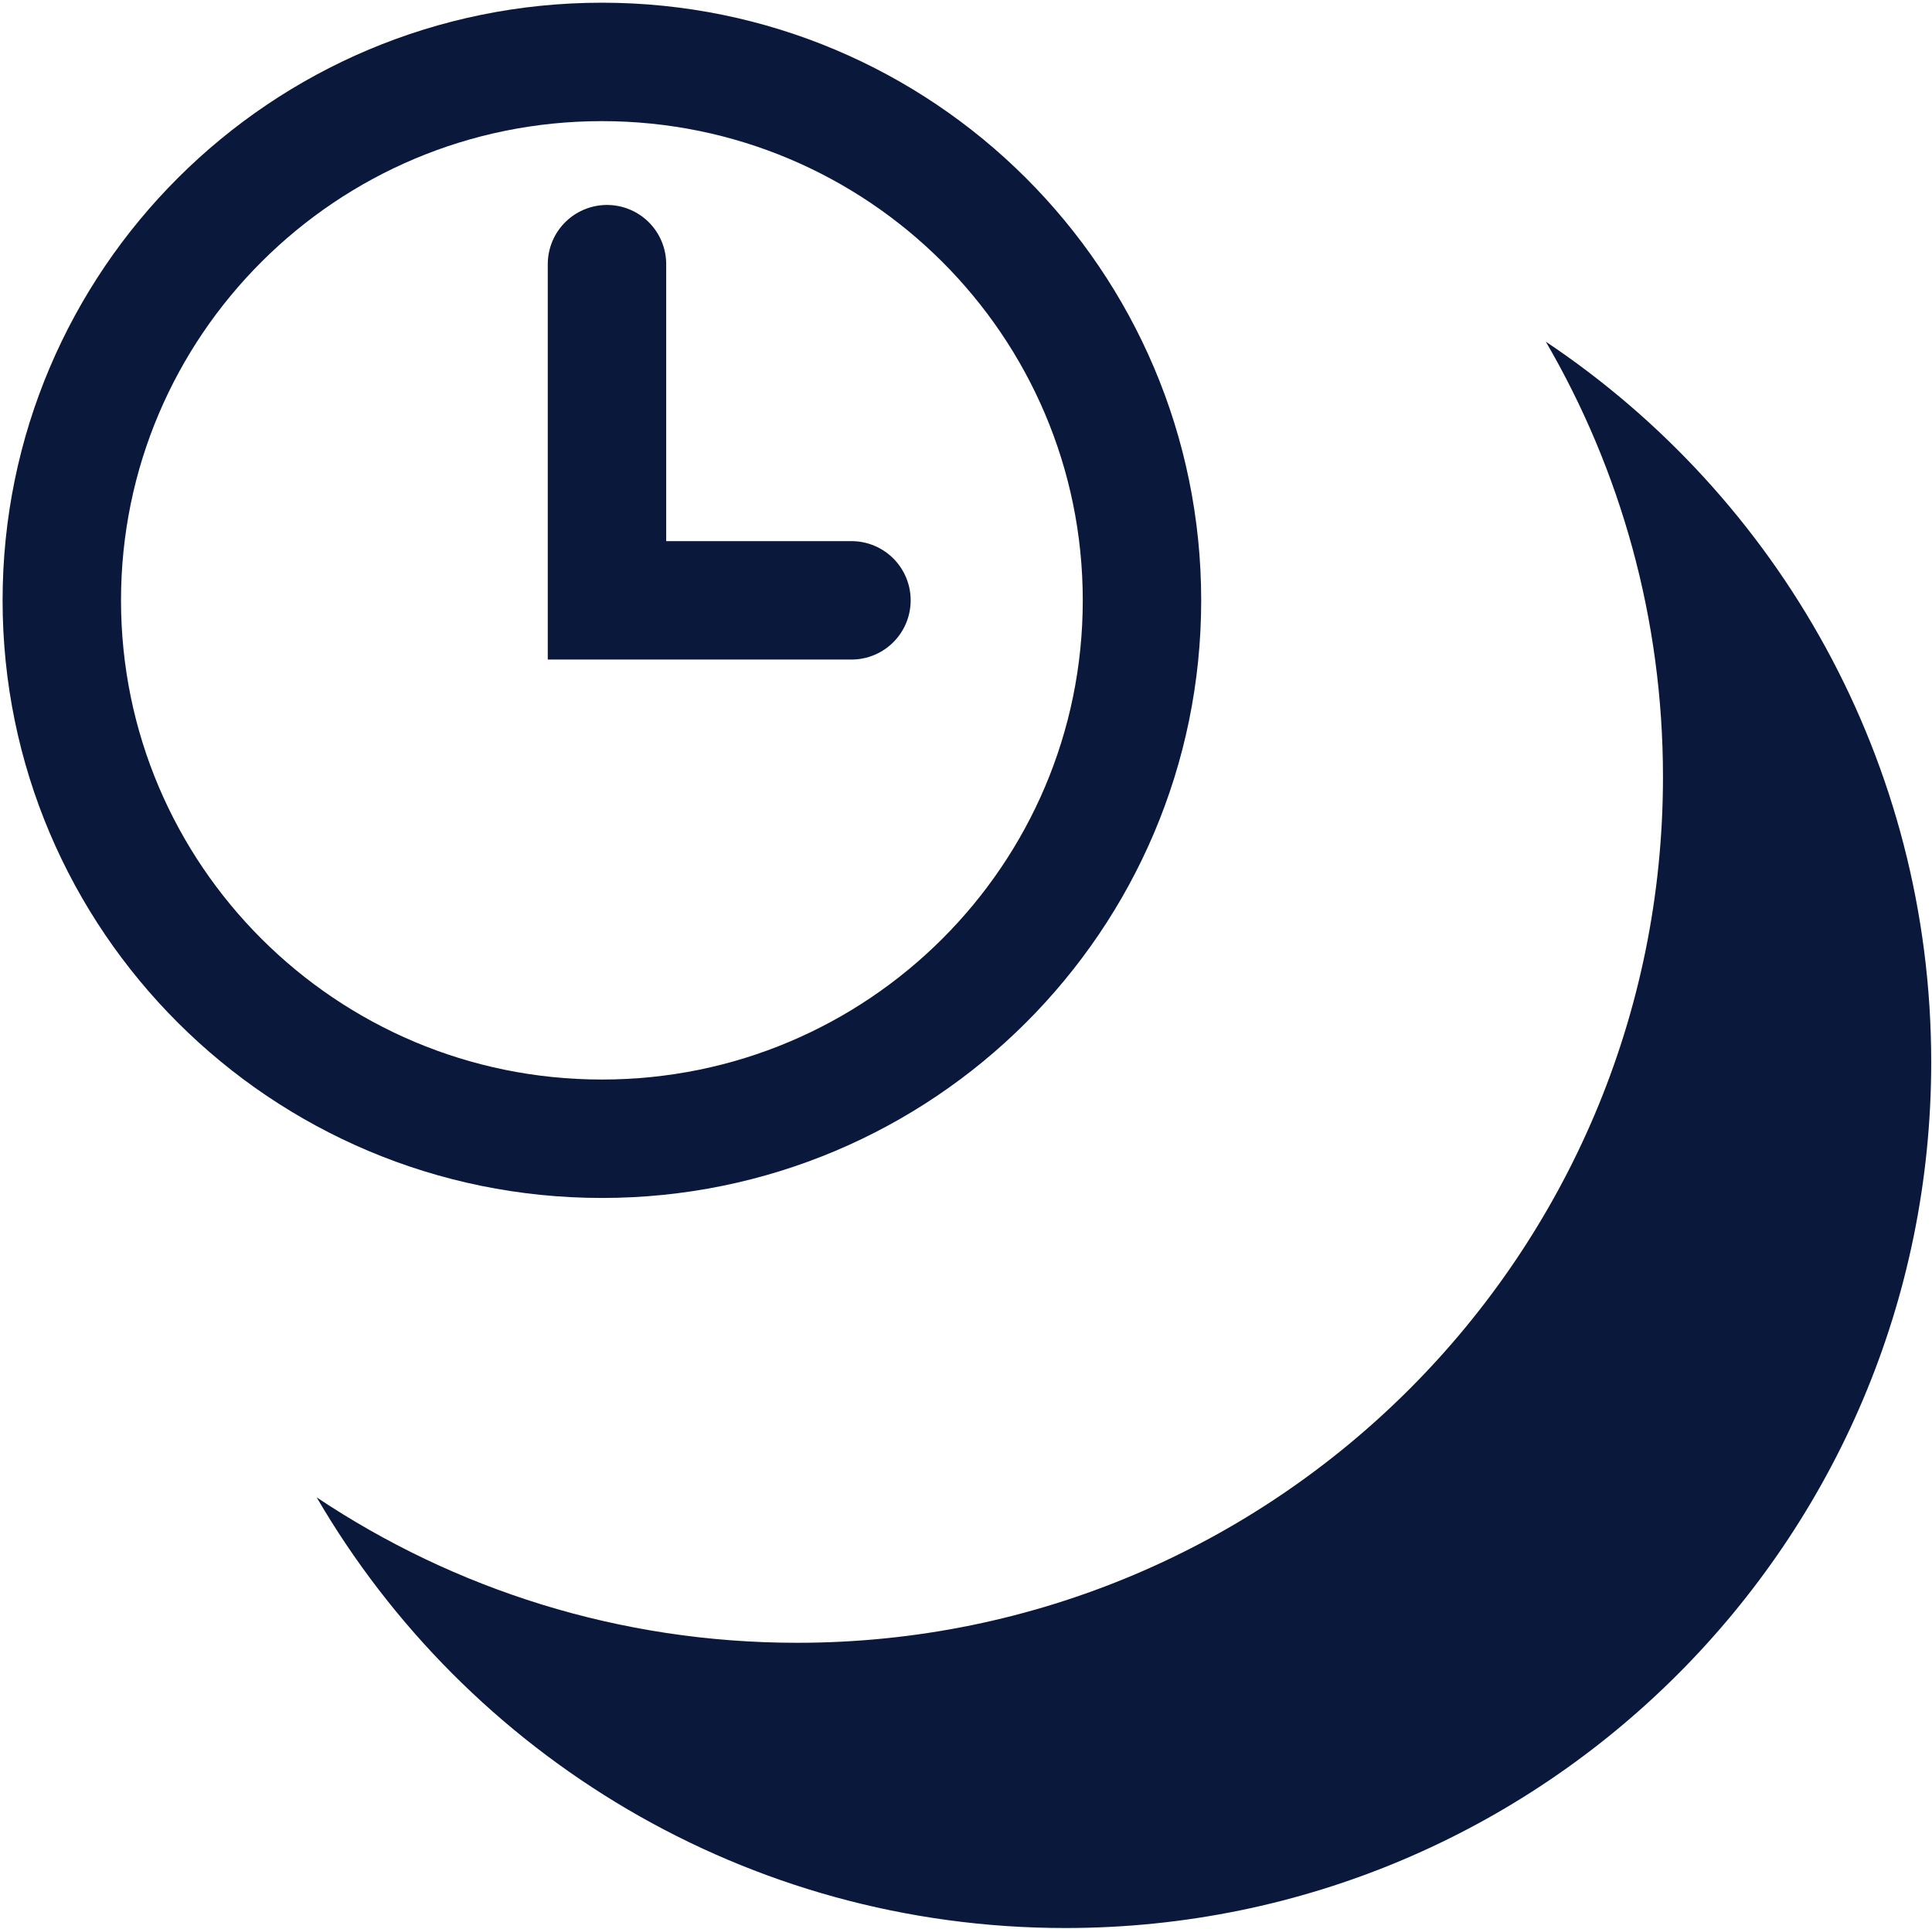 <svg width="571" height="570" viewBox="0 0 571 570" fill="none" xmlns="http://www.w3.org/2000/svg">
<path fill-rule="evenodd" clip-rule="evenodd" d="M235.591 485.502C376.92 485.502 491.49 370.932 491.49 229.603C491.49 182.712 478.879 138.768 456.862 100.976C525.54 146.866 570.769 225.101 570.769 313.899C570.769 455.229 456.199 569.799 314.869 569.799C220.431 569.799 137.94 518.641 93.598 442.527C134.226 469.674 183.06 485.502 235.591 485.502Z" fill="#0A193B"/>
<path d="M337.511 177.42C337.511 265.253 266.092 336.54 177.888 336.54C89.684 336.54 18.265 265.253 18.265 177.42C18.265 89.586 89.684 18.299 177.888 18.299C266.092 18.299 337.511 89.586 337.511 177.42Z" stroke="#0A193B" stroke-width="35"/>
<path d="M179.393 78.07V177.42H251.647" stroke="#0A193B" stroke-width="35" stroke-linecap="round"/>
</svg>
